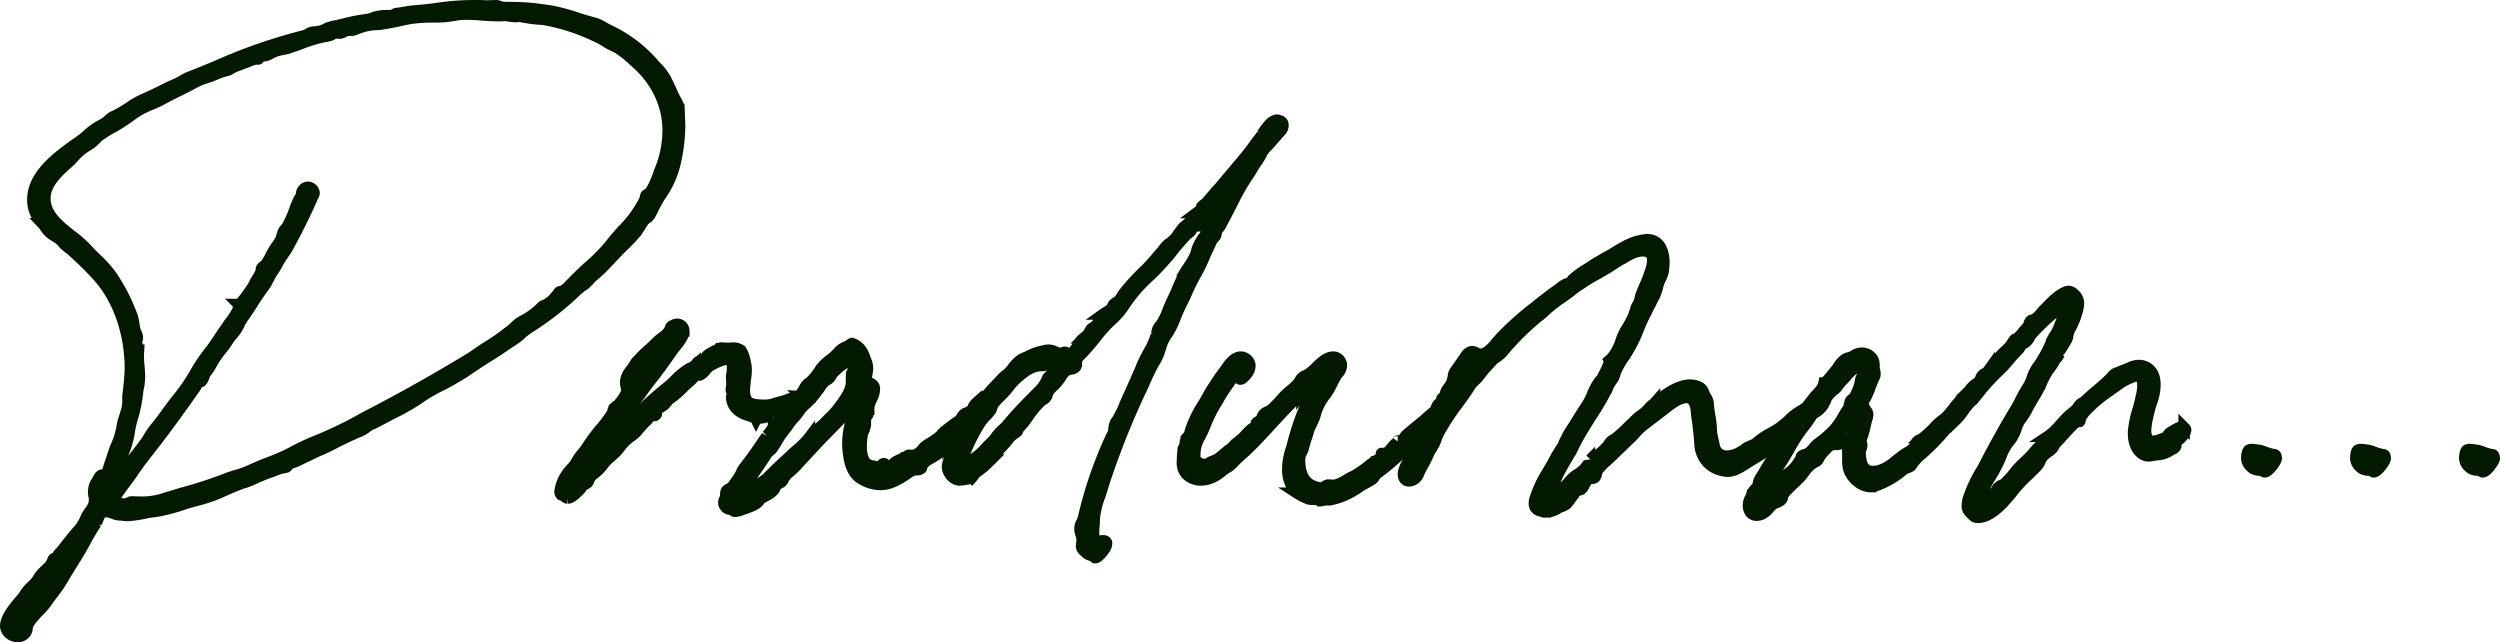 <svg xmlns="http://www.w3.org/2000/svg" width="1743.65" height="447.95"><path fill="#031a00" stroke="#031a00" stroke-width="8" d="M12.61 443.95a6.564 6.564 0 0 0 5.04-2.52 6.162 6.162 0 0 0 1.26-3.57 10.339 10.339 0 0 1 1.26-3.57 55.541 55.541 0 0 1 6.51-7.77 54.722 54.722 0 0 0 5.67-6.51c1.47-2.1 2.94-4.2 4.62-6.3a90.369 90.369 0 0 0 7.35-10.92c2.31-3.99 4.83-7.98 7.35-11.97a7.367 7.367 0 0 1 1.05-1.68c1.89-3.15 3.78-6.3 5.67-9.66 2.52-4.83 5.46-9.87 8.61-14.7a19.424 19.424 0 0 1 1.05-2.1c.84-2.73 2.31-5.88 5.46-5.88a15.476 15.476 0 0 1 5.67 1.26 12.325 12.325 0 0 0 5.25 1.05 34.468 34.468 0 0 0 4.83.42 93.7 93.7 0 0 0 10.71-1.47 64.406 64.406 0 0 1 8.82-1.47 116.381 116.381 0 0 0 18.69-4.83c3.15-1.05 6.09-1.89 9.24-2.73a108.85 108.85 0 0 0 11.76-3.57c2.73-1.05 5.67-2.31 8.4-3.57 3.36-1.47 6.72-2.94 10.08-4.2a36.188 36.188 0 0 1 4.41-1.47c1.68-.63 3.36-1.26 5.25-2.1a123.745 123.745 0 0 1 12.18-5.04c1.89-.63 3.99-1.47 6.09-2.31.63-.21 1.26-.21 1.89-.42 1.05-.21 2.1-.42 2.94-.63l2.31-2.31a21.785 21.785 0 0 1 2.1-.84l1.89-.63 15.33-7.35a127.954 127.954 0 0 0 13.23-6.3c3.36-1.68 6.93-3.36 10.5-5.04a21.2 21.2 0 0 0 3.15-1.47 24.424 24.424 0 0 0 7.35-3.78 11.884 11.884 0 0 1 4.41-2.52 13.982 13.982 0 0 1 2.52-1.26l10.71-5.67a151.267 151.267 0 0 0 22.26-13.02 133.784 133.784 0 0 1 13.23-7.35 172.945 172.945 0 0 0 19.95-11.97c3.99-2.73 7.98-5.25 11.97-7.77 4.2-2.52 8.19-5.25 12.18-7.98 2.1-1.47 4.2-2.73 6.3-4.2a32.726 32.726 0 0 0 4.2-3.36 14.458 14.458 0 0 1 2.73-2.31c1.89-1.47 3.99-2.73 5.88-3.99a204.258 204.258 0 0 0 28.56-22.47 57.857 57.857 0 0 1 5.67-4.83l1.89-1.26 3.15-3.15a14.255 14.255 0 0 1 2.52-2.52A114.23 114.23 0 0 0 424 182.5c1.47-1.47 2.73-2.94 4.2-4.41 1.89-2.1 3.99-4.2 6.09-6.3a121.562 121.562 0 0 0 10.08-10.71 8.672 8.672 0 0 1 1.47-2.31 34.533 34.533 0 0 1 2.94-4.62 11.008 11.008 0 0 1 2.31-2.1 6.675 6.675 0 0 0 2.31-2.52 44.432 44.432 0 0 0 2.31-4.41 75.631 75.631 0 0 1 6.09-10.5 64.189 64.189 0 0 0 9.45-22.89 117.629 117.629 0 0 0 2.73-24.78l-.42-10.71a15.385 15.385 0 0 0-2.31-6.3 22.9 22.9 0 0 0-1.26-2.31c-1.47-3.36-2.94-6.72-4.62-10.08a38.126 38.126 0 0 0-7.56-10.71 25.17 25.17 0 0 1-2.31-2.52 94.591 94.591 0 0 0-31.08-23.31c-1.26-.63-2.52-1.26-3.57-1.89a23.638 23.638 0 0 0-5.67-2.73c-3.78-1.05-7.56-2.1-11.55-3.36a147.836 147.836 0 0 0-19.11-5.25c-14.28-2.1-19.32-2.52-33.6-2.52-.84-.21-1.68-.42-2.31-.63a6.707 6.707 0 0 0-2.94-.63l-6.93.21a40.511 40.511 0 0 0-5.25-.21 181.728 181.728 0 0 0-29.61 2.1c-4.41.63-9.03 1.05-13.86 1.47a69.894 69.894 0 0 0-7.77 1.05c-1.68.21-3.57.63-5.88.84a3.384 3.384 0 0 0-1.47.84c-.42.21-.84.21-1.05.42a16.68 16.68 0 0 1-4.62.21 15.9 15.9 0 0 0-3.15.21 19.9 19.9 0 0 0-6.09 1.47 22.154 22.154 0 0 1-3.99 1.05 121.752 121.752 0 0 0-17.01 3.36c-1.26.21-2.52.63-3.99.84a56.288 56.288 0 0 0-5.67 1.47c-.21.21-.63.21-1.05.42a19.493 19.493 0 0 1-5.46 2.1 14.451 14.451 0 0 1-2.73.42 11.647 11.647 0 0 0-3.57.63c-.21.21-.63.21-.84.42a16.2 16.2 0 0 1-5.25 2.1 374.453 374.453 0 0 0-59.85 21c-6.09 2.52-12.18 5.04-18.27 7.35a47.37 47.37 0 0 0-4.62 2.31 41.641 41.641 0 0 1-4.2 2.31c-3.99 1.68-7.98 3.57-11.55 5.46-3.99 1.89-7.77 3.78-11.34 5.25a63.778 63.778 0 0 0-10.92 6.3l-5.04 3.15c-1.05.63-2.1 1.05-3.15 1.68s-2.31 1.05-3.36 1.68a22.318 22.318 0 0 0-2.31 1.89 21.728 21.728 0 0 1-4.83 3.36 46.391 46.391 0 0 0-9.87 6.93 44.307 44.307 0 0 1-4.83 3.99 32.039 32.039 0 0 1-3.36 2.31c-13.44 9.66-30.03 21.84-30.03 39.06 0 6.09 2.31 11.55 6.93 16.59a11.542 11.542 0 0 1 1.47 1.89 22.924 22.924 0 0 0 2.73 3.57c2.52 2.52 5.88 3.78 8.4 6.09.84.84 1.47 1.68 2.1 2.31a28.151 28.151 0 0 0 4.83 3.99c6.09 5.46 11.97 11.13 17.64 17.22 16.17 17.01 23.94 42.21 23.94 65.94-.21 6.51-.84 12.81-1.68 19.32v2.94a24.125 24.125 0 0 1-.84 6.93l-2.31 7.35a43.01 43.01 0 0 0-1.05 5.04c-.42 2.31-1.05 4.41-1.68 6.72-1.05 3.36-2.73 6.3-3.78 9.66l-2.94 8.82a21.8 21.8 0 0 0-.84 2.73c-.63 1.68-1.05 3.57-1.89 4.41a1.263 1.263 0 0 1-.84.21c-2.31 0-3.36.21-4.83 3.57-2.31 3.36-2.94 5.25-2.94 9.24.21.84.21 1.68.42 2.31a12.917 12.917 0 0 1 .21 2.73q0 3.465-3.15 7.56a22.248 22.248 0 0 0-2.52 4.2l-.63 1.26a28.6 28.6 0 0 1-5.25 8.19c-3.57 3.99-7.14 8.61-10.92 13.44 0 .21 0 .21-.21.42a3.566 3.566 0 0 1-1.26 1.26 6.7 6.7 0 0 0-1.26 1.47 31.086 31.086 0 0 0-1.68 2.73h-1.26c-.63.21-.84 1.05-1.47 2.52a22.906 22.906 0 0 1-1.26 2.31l-2.94 2.94a28.665 28.665 0 0 0-3.57 3.57 12.748 12.748 0 0 0-1.47 2.1 23.8 23.8 0 0 1-4.62 5.67 27.278 27.278 0 0 0-5.46 6.51 26.637 26.637 0 0 1-3.36 4.2C9.25 424.63 4 431.35 4 436.6c0 3.36 3.36 7.35 8.61 7.35zm74.34-92.4c-3.99 0-7.98-1.47-7.98-2.94a3.342 3.342 0 0 1 1.05-2.1c1.89-2.31 3.57-4.83 5.25-7.14 2.52-3.36 5.04-6.72 7.35-10.08q5.355-7.875 10.71-14.49c10.71-13.65 21.63-28.56 32.76-44.52.21-.21.21-.42.42-.63a7.551 7.551 0 0 1 1.68-2.52 9.13 9.13 0 0 1 1.47-.84c.21-.21.63-.21.84-.42a11.13 11.13 0 0 0 1.68-3.15 8.428 8.428 0 0 1 1.68-3.36c.42-.63.84-1.05 1.26-1.68a33.112 33.112 0 0 0 2.1-3.36 72.749 72.749 0 0 1 6.51-9.87 47.45 47.45 0 0 0 4.83-6.51c1.89-3.15 4.41-5.46 6.09-7.98.63-1.05 1.26-2.31 1.89-3.36a25.086 25.086 0 0 1 2.52-4.62c2.31-3.15 4.41-6.51 6.51-9.66 3.15-5.04 6.51-9.87 9.87-14.49.63-1.26 1.26-2.52 1.89-3.57a35.9 35.9 0 0 1 2.73-4.83 56.42 56.42 0 0 0 3.99-6.72c.42-.63.84-1.47 1.26-2.1l2.52-3.78a56.44 56.44 0 0 0 2.94-4.62c5.88-10.71 11.34-21.63 16.38-32.97.21-.63.63-1.47.84-2.1a4.423 4.423 0 0 0 1.05-2.73 4.5 4.5 0 0 0-4.2-3.78 4.125 4.125 0 0 0-3.57 2.1 3.158 3.158 0 0 0-.84 2.31 6.132 6.132 0 0 1-.42 1.89c-.21.42-.63.84-.84 1.26a8.512 8.512 0 0 0-1.05 1.89c-.84 1.89-1.68 3.78-2.31 5.67a78.914 78.914 0 0 1-5.25 11.97 11.541 11.541 0 0 1-1.47 1.89 12.749 12.749 0 0 0-1.47 2.1c-.21.84-.63 1.68-.84 2.52-.21.63-.42 1.47-.63 2.31a33.1 33.1 0 0 1-3.15 5.04 30.474 30.474 0 0 0-2.52 3.99c-.63 1.05-1.26 2.31-1.89 3.57a57.754 57.754 0 0 1-3.15 5.25 2.823 2.823 0 0 1-1.47 1.26c-.84.63-1.68 1.26-1.68 2.31a3.114 3.114 0 0 1-.21 1.47 21.159 21.159 0 0 1-2.52 4.83 33.978 33.978 0 0 0-2.1 3.78c-.42 1.47-9.24 14.28-10.92 14.28.21.21.21.42.21 1.05 0 2.73-3.78 8.4-6.93 12.39-1.05 1.47-1.68 2.52-2.1 3.15-3.57 4.83-6.51 9.87-10.08 14.7a118.8 118.8 0 0 0-11.76 17.22 129.881 129.881 0 0 1-12.6 18.06c-3.15 3.99-5.88 7.77-8.61 11.55-1.47 2.1-3.15 4.2-4.62 6.09a60.12 60.12 0 0 0-6.93 9.87c-1.89 3.36-21.84 28.56-22.68 28.56a8.258 8.258 0 0 1-.42-1.26 14.767 14.767 0 0 1 1.68-5.46 7.459 7.459 0 0 0 .84-1.89 5.814 5.814 0 0 0 .21-1.89c.21-.84.42-1.68.63-2.73a23.333 23.333 0 0 1 1.47-3.36 62.854 62.854 0 0 0 5.04-15.75 75.724 75.724 0 0 1 3.15-13.65 113.973 113.973 0 0 0 2.73-14.28c.21-2.1.63-4.2 1.05-6.51a47.78 47.78 0 0 0 .42-5.46c0-2.52-.21-5.04-.42-7.56-.21-2.31-.42-4.83-.42-7.35l.21-3.57a8.521 8.521 0 0 0-1.05-3.57 4.7 4.7 0 0 1-.63-2.1 3.548 3.548 0 0 1 .42-1.05 6.131 6.131 0 0 0 .42-1.89 5.926 5.926 0 0 0-.84-3.15c-.21-.21-.21-.63-.42-1.05a27.5 27.5 0 0 1-1.26-5.67 25.647 25.647 0 0 0-1.26-5.46 128.493 128.493 0 0 0-14.91-28.77 90.8 90.8 0 0 0-9.45-10.5 95.19 95.19 0 0 1-6.51-6.51 78.954 78.954 0 0 0-11.55-10.29c-9.45-7.35-18.27-14.91-18.27-25.83 0-9.45 6.93-16.59 14.49-23.52a10.517 10.517 0 0 0 1.68-1.47 35.794 35.794 0 0 0 3.99-3.99 36.394 36.394 0 0 1 9.24-7.77 27.3 27.3 0 0 0 5.88-4.62l1.89-1.89a85.357 85.357 0 0 1 10.71-6.72 116.949 116.949 0 0 0 11.97-7.77 56.6 56.6 0 0 1 13.44-7.56c1.68-.63 3.36-1.47 4.83-2.1 2.31-1.05 4.41-2.31 6.51-3.36 3.57-1.89 7.35-3.78 10.92-5.46 1.89-1.05 3.78-1.89 5.67-2.94 1.47-.84 3.15-1.68 4.83-2.52a28.532 28.532 0 0 1 5.88-2.31 75.945 75.945 0 0 0 7.35-2.73 39.92 39.92 0 0 1 7.56-2.52 10.02 10.02 0 0 0 3.36-1.68c.84-.42 1.68-.84 2.73-1.26l8.82-3.36c.63-.21 1.47-.63 2.1-.84a4.423 4.423 0 0 1 2.73-1.05l1.89.21c.63 0 .63 0 .63-.63 0-.21.21-.63.84-.84a10.4 10.4 0 0 1 2.73-.84 5.813 5.813 0 0 0 2.73-.63 19.2 19.2 0 0 0 2.94-1.47 18.169 18.169 0 0 1 3.57-1.47c1.05-.21 2.31-.63 3.57-.84 1.05-.21 2.31-.42 3.36-.63 3.15-1.05 6.09-2.1 9.03-3.15a103.332 103.332 0 0 1 16.17-5.04 43 43 0 0 0 5.04-1.05c.84-.42 2.52-1.26 3.15-1.68l3.57.21a11.838 11.838 0 0 0 2.52-.84 7.762 7.762 0 0 1 2.31-1.05 4.624 4.624 0 0 0 1.68-.21 8.108 8.108 0 0 0 4.41-.63 40.468 40.468 0 0 1 14.7-3.36 13.865 13.865 0 0 0 2.94-.21c3.78-.63 7.56-1.26 11.34-2.1 2.94-.63 5.88-1.26 9.03-1.89a112.083 112.083 0 0 1 14.49-1.05c3.15 0 6.3 0 9.45-.21 2.31-.21 4.41-.63 6.3-.84a43.493 43.493 0 0 1 9.66-.84 109.378 109.378 0 0 1 11.55.63c3.99.21 7.98.42 11.55.42l3.36-.21a22.059 22.059 0 0 1 2.73.42c1.89.21 3.36.42 4.62.42 1.47 0 2.31-.21 2.52-.84.84.84 2.94 1.26 5.25 1.47.84.21 1.47.21 2.1.42 2.94.42 6.09.63 9.24.84a139.139 139.139 0 0 1 36.75 11.76 45.342 45.342 0 0 1 7.56 4.2 44.437 44.437 0 0 0 4.41 2.31c1.05.63 2.31 1.05 3.36 1.68a69.686 69.686 0 0 1 11.55 9.24C456.55 54.4 466 71.62 466 90.73a73.468 73.468 0 0 1-5.88 28.77.772.772 0 0 0-.21.63c-1.68 4.83-3.78 10.5-6.93 14.49a4.582 4.582 0 0 0-1.05.84c-.63.21-1.26.42-1.47 1.05l-.63 2.73a81.879 81.879 0 0 1-15.75 21.63c-3.15 3.57-6.09 6.93-8.82 10.5a132.054 132.054 0 0 1-15.33 15.33c-4.83 4.41-9.45 9.03-14.07 13.86-1.47 1.47-2.73 1.89-4.2 3.36a.772.772 0 0 1-.63-.21.771.771 0 0 0-.63-.21c-.63.21-1.05 1.26-1.68 2.1a6.7 6.7 0 0 0-1.26 1.47l-.63.63a20.247 20.247 0 0 1-5.25 4.41c-1.05.84-2.31.84-3.36 1.68-.84.63-1.26 1.47-2.31 2.31a5.568 5.568 0 0 0-1.26 1.05 50.725 50.725 0 0 1-8.82 6.09 21.7 21.7 0 0 0-7.14 5.25c-1.47 1.26-2.94 2.52-4.41 3.57a152.153 152.153 0 0 1-15.33 10.5c-3.15 2.1-6.51 4.41-9.87 6.72-21 12.81-43.05 25.41-66.36 37.59-3.99 2.1-8.19 4.2-12.18 6.51-5.67 3.15-11.55 6.09-17.43 8.82-3.36 1.47-6.93 3.15-10.5 4.62a163.976 163.976 0 0 0-17.43 7.98 135.994 135.994 0 0 1-17.85 7.98c-4.41 1.68-8.82 3.57-13.02 5.46a60.136 60.136 0 0 1-8.61 3.15c-2.31.63-4.83 1.47-7.14 2.31a290.961 290.961 0 0 1-31.5 10.29c-3.57 1.05-7.35 2.31-11.13 3.36a51.1 51.1 0 0 1-17.22 2.94l-6.51-.21a4.233 4.233 0 0 0-2.31.63 4.821 4.821 0 0 1-2.94.84zm-7.14-15.96c-.21 0-.21-.42-.21-.21 0-.21 0-.21.21-.21zm316.05 11.76c2.52 0 5.67-3.15 6.72-4.2a10.279 10.279 0 0 0 2.52-2.73c.63-.63 1.05-1.47 1.68-2.1a4.59 4.59 0 0 1 1.05-.63 4.969 4.969 0 0 0 1.89-1.05 8.513 8.513 0 0 0 1.05-1.89 7.459 7.459 0 0 1 .84-1.89 18.133 18.133 0 0 1 2.94-2.73 32.733 32.733 0 0 0 6.51-6.72 24.041 24.041 0 0 1 4.62-4.62 32.3 32.3 0 0 1 2.73-2.52 32.279 32.279 0 0 0 3.57-3.99 41.99 41.99 0 0 1 3.99-4.62 29.994 29.994 0 0 1 3.78-3.15 27.373 27.373 0 0 0 4.62-3.99 66.864 66.864 0 0 1 6.51-7.14 5.567 5.567 0 0 0 1.05-1.26c.84-1.05 1.47-2.31 2.94-2.52l1.47.21a1.488 1.488 0 0 0 1.47-1.68v-1.05c.21-1.68 1.26-2.31 2.73-2.94.42-.21.84-.63 1.26-.84a6.592 6.592 0 0 0 2.1-1.68c.21-.21.42-.63.63-.84a11.007 11.007 0 0 1 2.1-2.31 66.032 66.032 0 0 0 8.82-7.35c1.26-1.26 3.15-3.15 5.88-5.46l1.47-1.47a9.424 9.424 0 0 1 2.73-2.31c.42 0 2.1-.42 2.52-.42h.21a11.508 11.508 0 0 0 3.78-3.36 14.256 14.256 0 0 1 2.52-2.52c3.99-2.73 9.87-5.04 12.6-5.04 3.15 0 3.78 2.52 3.78 5.67a40.781 40.781 0 0 1-.42 5.04 5.813 5.813 0 0 0-.21 1.89l.21 5.04c0 .63-.21 1.26-.21 2.1a2.81 2.81 0 0 0-.21 1.05 4.624 4.624 0 0 0 .21 1.68 6.131 6.131 0 0 1 .42 1.89 2.664 2.664 0 0 1-.21 1.26 4.1 4.1 0 0 0-.21 1.47c.63 6.51 5.46 10.29 11.34 11.97a.772.772 0 0 1 .63.21 22.674 22.674 0 0 0 7.98 1.68c2.52 0 4.2-1.26 6.72-1.26h2.31a48.93 48.93 0 0 0 17.01-6.3 9.133 9.133 0 0 1 1.47-.84c2.73-1.47 6.09-3.36 6.09-4.83 0-.84-1.47-1.26-4.41-1.47a24.4 24.4 0 0 0-10.29 2.1 48.052 48.052 0 0 1-5.88 1.68c-.63.21-1.47.42-2.1.63a21.393 21.393 0 0 1-8.4 1.47c-10.29-.21-13.65-1.89-13.65-11.13q.315-3.78.63-6.93a35.4 35.4 0 0 0 .63-6.93 20.355 20.355 0 0 0-.63-4.83c-.21-.63-.21-1.26-.42-1.89a21.056 21.056 0 0 0-2.52-6.51 9.189 9.189 0 0 0-5.25-1.68l-3.57.21-4.83-.21c-1.26 0-1.26.42-1.68.42a2.114 2.114 0 0 1-1.26.84 10.239 10.239 0 0 1-1.47.63c-1.89 1.05-4.2 2.1-5.67 3.57-.42.63-.84 1.05-1.05 1.47-.63 1.05-1.26 2.1-2.94 2.1-2.73 0-2.94 1.68-4.2 2.94a10.046 10.046 0 0 1-3.57 2.1 47.976 47.976 0 0 0-10.92 8.82 61.12 61.12 0 0 1-5.67 5.04 218.485 218.485 0 0 0-16.59 14.7c-1.68 1.47-2.94 3.57-4.62 5.04a3.767 3.767 0 0 0-1.47 1.05 14.907 14.907 0 0 0-2.94 2.1 22.48 22.48 0 0 0-2.94 3.36 19.984 19.984 0 0 1-3.99 4.41 18.545 18.545 0 0 0-3.57 3.36 25.17 25.17 0 0 1-2.31 2.52 2.9 2.9 0 0 1-.84.63c-1.05 1.05-2.94 2.73-3.99 2.73-.63 0-.84-.42-.84-1.05 0-.84 1.05-1.89 1.89-2.94l.63-.63a28.234 28.234 0 0 1 2.31-2.94 63.269 63.269 0 0 1 4.62-5.88c1.26-1.26 2.1-1.05 3.15-2.52a7.1 7.1 0 0 0 1.26-2.52 7.46 7.46 0 0 1 .84-1.89 22.992 22.992 0 0 1 2.1-2.31l1.26-1.26c.63-.63.63-1.26.84-1.47a2.985 2.985 0 0 1 .42-1.26 33.543 33.543 0 0 1 4.62-6.51c.63-.63 1.05-1.47 1.68-2.1 3.15-4.62 6.51-9.03 9.87-13.23 4.2-5.46 8.19-11.13 12.18-16.8a27.881 27.881 0 0 1 2.52-3.36c2.73-3.36 6.09-7.56 6.09-11.13a4.624 4.624 0 0 0-4.41-4.62 5.249 5.249 0 0 0-2.94.84c-1.68.63-1.89 1.26-2.1 2.31a12.379 12.379 0 0 1-.84 1.68 18.744 18.744 0 0 1-4.62 4.41 26.678 26.678 0 0 0-3.57 2.94c-1.47 1.47-3.15 3.15-4.83 4.62a80.8 80.8 0 0 0-8.61 8.4c-.21.21-.42.63-.63.84-.21 0-.63.21-.84.84-.63.84-1.05 1.68-1.68 2.52a9.131 9.131 0 0 1-.84 1.47c-2.73 3.15-4.41 5.67-4.62 9.66a12.4 12.4 0 0 0 .42 2.94 7.549 7.549 0 0 1 .42 2.31c0 2.73-2.94 6.93-6.09 10.5a3.229 3.229 0 0 1-1.26.84c-.63.63-1.26 1.05-1.47 1.26a10.238 10.238 0 0 1-.63 1.47 2.664 2.664 0 0 1-.21 1.26 70.041 70.041 0 0 1-8.4 11.55c-1.47 1.68-2.73 3.36-3.99 5.04-1.47 1.89-2.73 3.57-3.99 5.46a66.688 66.688 0 0 1-5.67 7.77 30.049 30.049 0 0 0-3.36 5.04c-.63 1.05-1.47 2.1-2.1 3.15l-.63.63c-5.04 5.04-7.98 10.71-8.82 16.8 0 1.89.84 2.52 1.89 2.73a6.4 6.4 0 0 1 2.1 1.47 2.985 2.985 0 0 0 1.26.42zm131.67-55.44h-.42l.21.42zm-14.7 64.68c1.68 0 5.04-1.26 6.93-2.1.42 0 .63 0 .84-.21 2.31-.84 5.25-1.89 7.14-3.36a6.391 6.391 0 0 0 1.68-1.68 10.516 10.516 0 0 1 1.47-1.68c.84-.63 1.89-1.05 2.94-1.68a16.213 16.213 0 0 0 5.67-3.99 4.293 4.293 0 0 0 1.05-1.89 8.511 8.511 0 0 1 1.05-1.89c1.05-.84 2.52-1.05 3.99-2.52.63-.84 1.05-2.1 1.68-2.94a16.148 16.148 0 0 1 3.78-3.78c1.05-1.05 2.1-1.89 3.15-2.94l15.54-16.8c5.04-5.25 10.5-10.71 15.54-15.96l.63-.63c1.47-1.68 3.36-3.36 5.25-3.36a3.412 3.412 0 0 1 3.36 2.94 4.036 4.036 0 0 1-.84 2.52 10.245 10.245 0 0 1-.63 1.47 54.356 54.356 0 0 0-1.68 13.23 49.139 49.139 0 0 0 .63 7.98c.84 6.09 2.73 12.81 8.4 16.38a26.07 26.07 0 0 0 13.86 4.2c4.83-.21 8.19-1.47 12.6-3.99l1.26-.63c1.05-.63 2.31-1.47 3.36-2.1a28.842 28.842 0 0 1 4.2-2.73 6.65 6.65 0 0 1 3.36-.84 5.162 5.162 0 0 0 3.57-1.05 1.227 1.227 0 0 0 .21-.84 2.447 2.447 0 0 1 .42-1.47 16.021 16.021 0 0 1 5.88-4.62 56.44 56.44 0 0 0 4.62-2.94 5.569 5.569 0 0 0 1.05-1.26 3.767 3.767 0 0 1 1.05-1.47 1.574 1.574 0 0 1 1.05-.21 7.108 7.108 0 0 0 1.68-.63c.84-.84 1.68-2.94 2.52-3.99a41.229 41.229 0 0 1 8.19-7.77c1.05-1.05 2.31-1.89 3.36-2.94a10.606 10.606 0 0 1 2.73-1.68 5.709 5.709 0 0 0 2.52-2.52 16.666 16.666 0 0 1 4.2-5.67c.21-.21.42-.21.63-.42 2.73-1.89 11.13-8.4 11.13-11.13-.21-.84-.63-1.05-1.68-1.05a12.258 12.258 0 0 0-3.99 1.26c-.21.21-.63.21-.84.42a19.2 19.2 0 0 1-2.94 1.47c-1.05.63-2.1 1.05-3.15 1.68a10.213 10.213 0 0 0-2.31 2.94 5.005 5.005 0 0 1-1.26 2.31c-.84.63-1.89 1.26-2.94 1.89a4.79 4.79 0 0 0-2.52 1.26 11.539 11.539 0 0 0-1.47 1.89 4.959 4.959 0 0 1-1.26 1.89 12.748 12.748 0 0 1-2.1 1.47c-.63.42-1.05.84-1.47 1.05l-6.09 4.62a32.294 32.294 0 0 0-2.73 2.52 18.246 18.246 0 0 1-3.57 3.36c-1.05.63-2.1 1.47-3.15 2.1a56.44 56.44 0 0 0-4.62 2.94 12.034 12.034 0 0 0-2.31 2.31 11.412 11.412 0 0 1-6.51 4.41l-3.15-.21c-.84.21-1.26.84-1.89 1.05a1.928 1.928 0 0 1-1.26.84c-.63.21-1.47.63-2.1.84a39.158 39.158 0 0 0-4.2 2.1c-.84.63-3.57 3.99-5.25 3.99a2.22 2.22 0 0 1-1.26-1.47c-.21-.84-.63-1.47-1.47-1.47s-1.05.84-1.05 1.68-.42 1.89-1.47 1.89c-1.26 0-.84-1.26-1.89-1.26a5.814 5.814 0 0 0-1.89-.21c-.42-.21-.84-.21-1.26-.42a8.539 8.539 0 0 1-5.46-2.73c-1.89-2.52-2.73-6.51-2.73-10.71a43.085 43.085 0 0 1 .63-7.77 10.037 10.037 0 0 1 1.26-3.78 16.289 16.289 0 0 0 1.05-3.78v-2.52a7.875 7.875 0 0 1 .21-2.31 4.593 4.593 0 0 1 .63-1.05 4.393 4.393 0 0 0 .84-1.26q.315-1.575.63-3.78a10.967 10.967 0 0 1 .84-4.41 12.845 12.845 0 0 1 1.05-2.52 15.786 15.786 0 0 0 2.1-7.35 3.667 3.667 0 0 0-1.47-2.94 8.554 8.554 0 0 0-2.31-1.26c-1.05-.21-1.89-.42-1.89-2.73s.84-4.83.84-7.14a13 13 0 0 0-1.47-6.09c-1.68-5.67-3.99-9.45-9.24-11.34a3.247 3.247 0 0 0-1.26.63 11.866 11.866 0 0 1-3.36 1.89 13.645 13.645 0 0 0-5.46 4.2 39.118 39.118 0 0 1-5.46 4.83 29.154 29.154 0 0 0-6.72 6.72 40.631 40.631 0 0 1-5.88 7.56 10.518 10.518 0 0 1-1.68 1.47 11.006 11.006 0 0 0-2.31 2.1c-.42.63-.84 1.47-1.26 2.1-1.05 2.52-3.36 4.83-5.25 6.72-1.05 1.05-2.1 2.31-3.15 3.36a32.326 32.326 0 0 0-4.83 6.72 35.554 35.554 0 0 1-5.67 7.56l-.42.21-.84-.21a1.592 1.592 0 0 0-.84.42c-.21.21-.21.84-.21 1.05a.772.772 0 0 1-.21.63c-.84 1.47-1.89 2.94-2.94 4.41-.63.63-1.05 1.47-1.68 2.1a32.03 32.03 0 0 1-2.31 3.36c-3.78 5.88-8.19 11.97-13.23 18.48a15.205 15.205 0 0 0-2.31 3.99 24.742 24.742 0 0 1-2.31 3.99 3.767 3.767 0 0 1-1.05 1.47 52.463 52.463 0 0 1-3.78 5.04 10.238 10.238 0 0 1-1.47.63 10.5 10.5 0 0 1-1.47 1.05 3.817 3.817 0 0 0-.63 2.94 2.664 2.664 0 0 0-.21 1.26 13.39 13.39 0 0 1-.42 1.47 5.249 5.249 0 0 0-.84 2.94 3.91 3.91 0 0 0 .84 2.31 4.331 4.331 0 0 0 3.57 2.1 4.79 4.79 0 0 1 2.52 1.26 1.574 1.574 0 0 0 1.05.21zm9.66-14.49c-2.31 0-3.36-.21-3.57-.84 0-1.47 2.52-5.25 3.15-5.88 3.99-6.09 8.19-11.76 12.39-18.48a11.488 11.488 0 0 1 2.1-2.31 10.52 10.52 0 0 0 1.68-1.47 48.858 48.858 0 0 0 3.57-5.46 43.582 43.582 0 0 1 3.99-6.09c1.05-1.47 2.31-2.94 3.36-4.41a36.867 36.867 0 0 1 5.04-6.3 46.107 46.107 0 0 0 2.94-3.78 26.748 26.748 0 0 1 4.62-5.25 49.752 49.752 0 0 0 7.14-7.77 30.867 30.867 0 0 1 2.1-2.73c.21-.42.63-.84.84-1.26a18.107 18.107 0 0 1 2.94-3.78c1.05-1.05 2.31-1.47 3.36-2.31a9.324 9.324 0 0 0 1.68-2.31 13.481 13.481 0 0 1 2.1-2.73 9.132 9.132 0 0 0 1.47-1.26 15.689 15.689 0 0 1 2.94-2.52 6.883 6.883 0 0 0 1.68-1.26c1.68-1.05 3.15-2.31 4.62-2.31a2.985 2.985 0 0 1 1.26.42c.84.84 1.26 4.83 1.26 6.09a14.469 14.469 0 0 1-.63 1.68c-.21.21-.21.63-.42.84a22.822 22.822 0 0 0-.21 3.78v1.89c0 5.88-3.78 11.34-8.19 17.22l-1.89 2.52c-1.47 1.68-2.94 3.36-4.41 4.83a35.8 35.8 0 0 0-3.99 3.99c-1.26 1.26-2.52 2.31-3.78 3.36a14.46 14.46 0 0 0-2.73 2.31c-1.47 1.47-2.94 2.94-4.41 4.62a32.282 32.282 0 0 1-3.57 3.99 40.879 40.879 0 0 1-5.46 5.04c-1.68 1.47-3.36 2.94-4.83 4.41l-9.45 8.82-2.94 2.94a28.39 28.39 0 0 1-5.88 5.25 16.679 16.679 0 0 0-3.57 2.94l-.63.63a6.569 6.569 0 0 1-2.1 1.05 6.4 6.4 0 0 0-2.73 1.89zm241.71 46.83c1.47 0 7.56-6.3 7.56-9.66.21-1.47-.84-2.1-2.73-2.1l-3.78.42c-2.31 0-2.52-1.68-2.52-5.04v-.84a35.6 35.6 0 0 1 .21-4.83 38.812 38.812 0 0 0 .21-4.83 59.415 59.415 0 0 1 4.2-17.01l1.89-6.3a566.37 566.37 0 0 1 26.04-65.94c1.05-1.89 1.89-3.99 2.73-5.88q2.835-6.615 6.3-13.23a35.613 35.613 0 0 0 5.04-11.13 29.489 29.489 0 0 1 4.2-9.03 55.428 55.428 0 0 0 6.51-13.23c1.26-2.94 2.52-5.67 3.78-8.4a79.343 79.343 0 0 0 3.57-7.35 128.983 128.983 0 0 1 6.51-13.23 98.26 98.26 0 0 0 5.67-11.55c1.05-2.31 1.89-4.41 2.94-6.51.21-.63.63-1.05.84-1.68.63-1.47 1.26-2.94 1.89-4.2.63-.63 1.05-1.26 1.47-1.68 1.05-1.05 1.47-1.68 1.47-4.2a9.324 9.324 0 0 1 1.68-2.31c.42-.63.84-1.05 1.05-1.47 3.78-6.93 7.35-13.86 10.92-21a150.271 150.271 0 0 1 8.19-13.86c1.26-1.89 2.52-3.78 3.57-5.67a47.512 47.512 0 0 1 2.73-4.2 56.423 56.423 0 0 0 3.99-6.72 16.528 16.528 0 0 1 3.78-4.62 10.516 10.516 0 0 1 1.47-1.68l7.77-8.82a5.674 5.674 0 0 0 1.47-3.57c0-2.52-1.26-3.15-3.99-3.78-3.99 0-7.77 5.67-10.5 9.87a16.033 16.033 0 0 1-2.1 3.15c-1.89 2.31-3.57 4.83-5.46 7.35a181.88 181.88 0 0 1-7.98 9.87c-8.61 10.29-10.5 12.39-14.49 17.22-1.89 1.89-4.62 5.25-8.61 9.87a9.132 9.132 0 0 1-1.47 1.26 18.934 18.934 0 0 0-2.1 1.89 8.255 8.255 0 0 1-.42 1.26 2.713 2.713 0 0 1-.42 1.68 1.263 1.263 0 0 1-.84.21c-.21 0-.63.21-1.47.84a4.572 4.572 0 0 0-1.05 1.68 4.061 4.061 0 0 1-1.05 1.89 18.537 18.537 0 0 1-4.62 4.41 36.5 36.5 0 0 0-3.15 2.73c-1.05 1.26-1.89 2.52-2.94 3.78a27.941 27.941 0 0 1-2.94 3.99 36.5 36.5 0 0 1-3.15 2.73 15.289 15.289 0 0 0-3.78 3.57c-1.05 1.26-1.89 2.52-2.94 3.57q-4.41 5.355-10.08 11.34a140.375 140.375 0 0 0-15.96 17.43 7.366 7.366 0 0 1-1.05 1.68 14.908 14.908 0 0 1-2.1 2.94 4.589 4.589 0 0 0-1.05.63 9.324 9.324 0 0 0-2.31 1.68 8.513 8.513 0 0 0-1.05 1.89 11.539 11.539 0 0 1-1.47 1.89c-1.47 1.05-3.15 1.89-4.62 2.94a11.917 11.917 0 0 0-2.52 3.78 10.711 10.711 0 0 1-3.78 5.04c-1.26 1.26-1.89.84-2.73 2.31a9.136 9.136 0 0 1-.84 1.47 5.384 5.384 0 0 1-1.68 2.31c-.63.63-1.26 1.05-1.89 1.68a18.362 18.362 0 0 0-2.1 1.68 15.661 15.661 0 0 0-1.47 2.52 7.369 7.369 0 0 1-1.05 1.68c-.84 1.26-4.2 6.09-5.88 6.09a1.152 1.152 0 0 1-1.26-.84c-.63-.63-1.05-1.05-1.68-1.05-1.05 0-2.31.84-3.36.84a10.571 10.571 0 0 1-3.36-1.05 11.03 11.03 0 0 0-4.41-1.26 12.226 12.226 0 0 0-3.99.63 35.216 35.216 0 0 0-10.29 3.57 7.763 7.763 0 0 1-2.31 1.05 14.228 14.228 0 0 0-4.83 2.94 34.1 34.1 0 0 0-3.78 4.2 14.458 14.458 0 0 1-2.31 2.73 10.279 10.279 0 0 1-2.73 2.52c-2.31 1.68-3.78 3.78-5.46 5.46a85.875 85.875 0 0 0-13.44 16.8 19.03 19.03 0 0 1-2.31 3.36 23.021 23.021 0 0 0-2.94 4.41 15.612 15.612 0 0 1-2.73 4.41c-.63 1.05-1.47 2.31-2.1 3.36-1.05 1.89-1.89 3.78-2.94 5.67a75.2 75.2 0 0 0-5.67 11.76 6.509 6.509 0 0 1-1.26 2.73 12.655 12.655 0 0 0-1.68 6.09c0 3.15 3.15 8.19 7.98 8.82 2.1 0 7.77-.84 9.03-1.68a11.653 11.653 0 0 0 1.26-1.68 3.767 3.767 0 0 1 1.05-1.47c.84-.63 1.68-1.26 2.31-1.68s1.05-.84 1.68-1.26c.63-.63 1.47-1.05 2.1-1.68 1.47-1.47 3.15-2.94 4.62-4.41a24.176 24.176 0 0 0 2.94-3.57c1.05-1.47 2.31-2.94 3.57-4.41 1.47-1.47 2.94-3.15 4.41-4.83 1.05-1.26 1.89-2.52 2.94-3.57a28.232 28.232 0 0 1 2.94-2.31 11.647 11.647 0 0 0 1.68-1.26 1.775 1.775 0 0 0 .42-1.26.771.771 0 0 0 .21-.63 58.5 58.5 0 0 0 6.72-8.19 67.449 67.449 0 0 1 9.45-11.34 9.131 9.131 0 0 1 1.47-.84 5.661 5.661 0 0 0 1.68-1.47 4.662 4.662 0 0 0 1.05-2.31c.21-.63.63-1.26.84-1.89a21.17 21.17 0 0 1 3.57-3.99 35.336 35.336 0 0 0 5.04-6.09 18.275 18.275 0 0 1 3.57-4.41 9.29 9.29 0 0 1 3.15-1.05c2.73-.42 4.2-1.47 4.2-3.57v-1.47c0-2.31 2.1-4.41 3.78-5.88 3.15-3.36 6.3-6.93 9.24-10.71 2.1-2.73 4.2-5.25 6.51-7.77 1.47-1.47 2.94-3.15 4.62-4.62a49.012 49.012 0 0 0 8.82-10.08 107.378 107.378 0 0 1 18.06-21 161.8 161.8 0 0 0 11.76-12.39 44.3 44.3 0 0 0 3.99-4.83c2.94-3.78 6.09-7.35 9.45-10.92a9.132 9.132 0 0 1 1.47-1.26 18.937 18.937 0 0 0 2.1-1.89c.84-1.26 1.05-2.52 1.47-2.94.63-.21.84-.63 1.47-.63a3.548 3.548 0 0 0 1.26-.63c.63-.21 1.26-1.47 1.47-2.31a12.042 12.042 0 0 0 .84-1.47 75.694 75.694 0 0 1 7.77-8.61c.21 0 .21-.21.42-.42 1.26-1.26 4.41-4.62 5.04-4.62.21 0 .42.21.42.63 0 2.31-5.46 12.39-6.09 13.44-1.05 2.31-2.52 2.1-3.15 4.83v2.1a7.525 7.525 0 0 1-1.89 5.04 3.766 3.766 0 0 0-1.05 1.47 27.94 27.94 0 0 0-3.99 8.4 10.338 10.338 0 0 1-1.26 3.57 40.385 40.385 0 0 1-3.78 6.51c-.63 1.05-1.47 2.1-2.1 3.15a161.6 161.6 0 0 0-6.93 14.91l-3.78 8.19c-.63 1.47-1.47 3.15-2.1 5.04a52.027 52.027 0 0 1-3.57 7.77l-1.26 1.89a14.9 14.9 0 0 0-2.1 2.94c-.63 1.47-.63 3.15-1.26 4.62a48.227 48.227 0 0 1-5.25 11.76q-2.205 4.1-4.41 8.82c-1.05 2.73-2.31 5.67-3.57 8.4-2.1 4.83-4.2 9.66-6.51 14.49-.63 1.68-1.47 3.36-2.1 4.83a33.5 33.5 0 0 1-2.52 5.67c-1.05 2.1-1.89 3.78-2.52 4.83-1.68 1.89-2.52 3.99-2.73 8.19a8.894 8.894 0 0 1-1.26 2.94c-.21.63-.63 1.05-.84 1.68a289.928 289.928 0 0 0-18.9 55.23 18.478 18.478 0 0 1-1.05 3.15 8 8 0 0 0-1.47 4.62 10.967 10.967 0 0 0 .84 4.41 13.539 13.539 0 0 1 .63 4.2l-.42 3.57c0 1.68.84 2.73 2.31 3.78l1.26 1.26a7.671 7.671 0 0 0 2.94 1.47 7.057 7.057 0 0 1 2.94 1.68zm-92.61-65.1c-1.05 0-1.05-3.36-1.05-3.78a4.357 4.357 0 0 1 1.26-2.1 9.131 9.131 0 0 0 .84-1.47 130.608 130.608 0 0 1 10.92-21.63 36.557 36.557 0 0 1 3.78-4.62 21.219 21.219 0 0 0 3.99-4.83c.21-.42.21-.84.42-1.26.21-.63.42-1.47.63-2.1a59.654 59.654 0 0 1 5.04-5.46 64.587 64.587 0 0 0 5.25-5.67 51.5 51.5 0 0 1 10.71-10.71c4.41-3.57 8.82-5.25 13.02-5.25a7.994 7.994 0 0 0 3.99-.84 8.557 8.557 0 0 1 3.78-1.05q4.41.315 4.41 2.52c0 1.68-2.73 3.99-5.25 5.67a14.56 14.56 0 0 0-2.52 2.31 20.458 20.458 0 0 1-1.05 2.31 25.152 25.152 0 0 1-2.73 4.41c-1.26 1.47-2.73 2.94-4.2 4.41l-3.15 3.15c-5.88 5.88-11.55 11.97-17.01 18.48a22.271 22.271 0 0 1-3.15 3.15 35.6 35.6 0 0 0-4.62 5.04 22.366 22.366 0 0 1-4.2 4.83l-2.31 2.31A45.028 45.028 0 0 1 676 321.94c-.21.21-.84.21-1.47.42a24.633 24.633 0 0 0-2.31 1.05zm249.27 25.41c.84 0 2.73-.63 3.15-.63h3.15c7.35-1.26 14.91-4.62 22.26-10.08 1.05-.63 2.1-1.05 3.15-1.68a38.457 38.457 0 0 0 4.62-2.73 4.573 4.573 0 0 0 1.47-1.89c.42-.63.84-1.05 1.26-1.68a153.379 153.379 0 0 0 13.44-10.92c1.68-1.47 3.36-3.15 5.04-4.83a79.614 79.614 0 0 1 11.34-9.45c2.52-1.89 4.2-4.41 6.51-6.3a28.063 28.063 0 0 0 4.41-4.2 34.877 34.877 0 0 1 2.73-2.94c.63-.42 1.26-1.05 2.1-1.68 3.57-2.73 8.61-6.93 8.61-10.5 0-1.47-1.26-3.15-2.31-3.15-1.47 0-3.15 1.89-4.2 3.57l-1.68 1.68c-1.26 1.05-2.31 2.1-3.36 3.15-3.57 3.15-6.51 5.67-8.82 7.77-2.52 2.1-5.88 4.83-9.87 8.19a4.581 4.581 0 0 1-1.05.84 25.175 25.175 0 0 0-2.52 2.31 4.59 4.59 0 0 1-.63 1.05 4.357 4.357 0 0 1-1.26 2.1 8.258 8.258 0 0 1-1.26.42l-1.47-.21c-.84 0-.63.42-.84.42a15.456 15.456 0 0 1-1.05 1.26 14.254 14.254 0 0 0-2.52 2.52c-1.89 2.52-3.78 4.62-6.09 4.62h-1.26c-.21 0-.42 0-.42.21l.63 1.26c0 .84-3.57 3.36-4.2 3.57a42.465 42.465 0 0 0-6.72 4.83 97.062 97.062 0 0 1-8.4 5.67 41.26 41.26 0 0 0-5.25 2.73 27.862 27.862 0 0 1-8.82 3.99l-4.62-.21a6.569 6.569 0 0 0-2.1 1.05 3.478 3.478 0 0 1-2.52 1.05c-10.08-1.05-15.12-7.56-15.12-19.74a11.086 11.086 0 0 1 1.47-5.46c.21-.63.63-1.05.84-1.68.84-3.36 1.68-6.09 2.31-7.98.63-1.68 1.26-3.78 1.89-6.09a41.968 41.968 0 0 1 2.1-4.41l1.89-4.41a39.6 39.6 0 0 1 7.77-15.75c3.36-4.41 5.04-9.87 8.19-14.28a8.507 8.507 0 0 0 2.73-6.09 5.872 5.872 0 0 0-5.46-5.46c-4.41 0-8.19 3.36-11.76 6.93a39.057 39.057 0 0 1-6.51 5.46c-1.68.84-2.52.84-3.99 2.31a7.367 7.367 0 0 0-1.05 1.68l-1.26 1.89a45.365 45.365 0 0 1-5.67 5.25 54.011 54.011 0 0 0-6.93 6.93q-2.835 3.15-6.3 6.3a5.006 5.006 0 0 1-2.31 1.26c-1.89.84-3.36 1.89-3.99 3.78a4.482 4.482 0 0 1-1.47 2.52 4.59 4.59 0 0 1-1.05.63 3.229 3.229 0 0 0-1.26.84l.21 1.26c-.21 1.05-.42 1.47-1.26 1.47a12.429 12.429 0 0 1-1.26.84 20.963 20.963 0 0 0-5.04 4.62l-.84.84a21.171 21.171 0 0 1-3.99 3.57c-1.05 1.05-2.31 1.89-3.36 2.94a23.589 23.589 0 0 1-4.2 3.78c-.21 0-.21 0-.42.21l-5.25 4.41a15.859 15.859 0 0 1-4.83 2.73 10.243 10.243 0 0 0-2.73 1.26 7.319 7.319 0 0 1-3.57 1.26 9.463 9.463 0 0 1-3.57-1.05c-2.73-1.47-3.15-2.31-3.15-5.88a25.166 25.166 0 0 1 3.78-13.02 73.894 73.894 0 0 0 3.78-8.4q2.205-5.355 5.04-10.71c1.05-1.68 1.89-3.36 2.94-4.83a123.249 123.249 0 0 1 7.77-12.39 4.573 4.573 0 0 0 1.05-1.68c1.47-1.89 2.73-3.99 4.62-3.99l.63.21a2.9 2.9 0 0 1 .63.84 1.829 1.829 0 0 0 1.68 1.26c.84 0 1.68-.84 2.31-1.47l.21-.21c2.73-2.52 3.99-5.04 3.99-7.77s-2.94-5.88-6.3-5.88c-4.2 0-7.77 4.41-10.08 7.98a188.94 188.94 0 0 0-12.39 18.48c-1.26 2.31-2.52 4.62-3.99 6.93a81.255 81.255 0 0 0-8.4 17.22 13.37 13.37 0 0 1-.42 1.47c-.21.84-.42 1.68-.63 2.31a2.823 2.823 0 0 1-1.26 1.47c-.42.21-.63.63-.84.84a21.793 21.793 0 0 0-.63 2.52 14.455 14.455 0 0 1-.42 2.73c-.21.21-.21.63-.42.84a4.593 4.593 0 0 0-.63 1.05c-.21 1.68-.21 2.94-.42 3.99 0 1.68-.21 2.94-.21 5.67a11.229 11.229 0 0 0 3.36 8.61 14.174 14.174 0 0 0 9.24 3.57c5.25 0 10.29-2.1 15.33-6.51a27.36 27.36 0 0 1 3.15-2.1 14.681 14.681 0 0 0 3.57-2.73 104.893 104.893 0 0 1 8.61-8.19c2.52-2.31 5.04-4.83 7.35-7.14 2.94-3.15 5.88-6.3 9.03-9.66 8.19-9.03 15.96-17.22 23.73-24.57a13.585 13.585 0 0 1 1.68-1.89c1.89-2.31 4.41-4.83 6.09-5.04 1.05 0 1.47.42 1.47 1.47 0 2.31-2.31 6.3-3.99 9.03a11.681 11.681 0 0 1-.84 1.68 177.444 177.444 0 0 0-11.13 31.92c-.21.63-.42 1.47-.63 2.1a44.469 44.469 0 0 0-2.52 14.91c0 5.67 2.31 11.97 6.72 15.96a40.483 40.483 0 0 0 7.98 3.99 8.654 8.654 0 0 0 2.52.21c2.31 0 4.41.21 5.25 1.05zm156.87 7.77a15.269 15.269 0 0 0 9.03-2.73 12.845 12.845 0 0 1 2.52-1.05 22.952 22.952 0 0 0 3.15-1.68 33.07 33.07 0 0 0 3.15-3.99l1.89-2.52.21-.21a5.9 5.9 0 0 1 2.1-2.52 1.916 1.916 0 0 1 1.68-.63 2.985 2.985 0 0 0 1.26-.42 8 8 0 0 0 2.31-3.36 12.235 12.235 0 0 1 2.31-3.15 3.306 3.306 0 0 1 2.73-1.26 2.586 2.586 0 0 0 2.1-.42 4.8 4.8 0 0 0 1.26-2.94 7.007 7.007 0 0 1 1.05-2.52 43.2 43.2 0 0 1 6.09-6.3 10.518 10.518 0 0 1 1.68-1.47l13.65-13.23a35.785 35.785 0 0 0 3.99-3.99 46.179 46.179 0 0 1 6.51-6.3l14.28-10.92c.63-.63 1.47-1.05 2.1-1.68 4.2-3.15 8.61-6.3 13.44-6.51 5.88 0 6.93 6.51 7.14 11.55a4.625 4.625 0 0 1 .21 1.68c1.05 6.51 1.68 12.81 2.1 19.11.63 10.71 7.98 18.27 19.11 19.11 4.41 0 8.19-2.31 12.18-4.83 1.05-.63 2.31-1.47 3.36-2.1l8.19-5.04c1.89-1.26 3.99-2.52 5.88-3.78 2.73-1.68 3.99-3.78 6.72-5.25a17.168 17.168 0 0 0 4.2-2.52c1.68-1.05 2.94-1.89 4.41-2.73 1.47-1.05 2.94-2.31 4.41-3.36a14.908 14.908 0 0 0 2.1-2.94 7.989 7.989 0 0 1 1.89-2.73 25.912 25.912 0 0 1 6.09-4.62c3.36-1.89 6.72-4.2 8.4-8.4a5.158 5.158 0 0 0 1.05-3.15c0-1.05-.42-1.26-1.26-1.89h-.21c-.63 0-.63.63-1.26 1.47a4.586 4.586 0 0 1-.63 1.05 9.9 9.9 0 0 1-3.15 1.26 6.131 6.131 0 0 0-1.89.42 5.66 5.66 0 0 0-1.68 1.47 4.579 4.579 0 0 1-1.05.84 41.822 41.822 0 0 1-6.93 5.04 36.951 36.951 0 0 0-8.4 6.72c-1.68 1.47-3.36 2.73-5.04 4.2a65.752 65.752 0 0 1-7.56 4.62 52.366 52.366 0 0 0-9.03 6.09c-1.47 1.47-2.73 1.68-3.78 2.31a14.482 14.482 0 0 0-2.1.84 11.9 11.9 0 0 0-2.73 1.68 11.565 11.565 0 0 1-2.94 1.89 19.1 19.1 0 0 1-9.66 2.94 8.589 8.589 0 0 1-8.82-7.35c-.63-2.52-1.05-5.04-1.68-7.56a47.761 47.761 0 0 1-.42-5.46c-.21-2.31-.42-4.62-.84-6.93a76.027 76.027 0 0 1-1.26-9.66 9.9 9.9 0 0 0-1.47-3.99 18.45 18.45 0 0 1-1.26-2.1c-.21-.42-.21-.84-.42-1.26-.84-1.89-1.47-3.15-3.99-4.2a16.768 16.768 0 0 0-5.46-1.05c-8.4 0-17.43 6.72-24.78 12.6a5.568 5.568 0 0 1-1.26 1.05c-2.31 1.89-3.99 4.41-6.51 6.3a36.745 36.745 0 0 0-6.93 5.88c-1.05 1.05-2.1 1.89-3.15 2.94a85.68 85.68 0 0 1-9.24 8.4 14.33 14.33 0 0 0-1.47 1.05 5.8 5.8 0 0 0-3.15 2.94 4.586 4.586 0 0 0-.63 1.05l-3.36 3.36c-.63.63-1.47 1.26-2.1 1.89-.63.21-1.05 1.05-1.68 1.89l-1.47 1.47-1.05.21-1.05-.21c-.63 0-.84.21-1.68 1.05a4.117 4.117 0 0 1-2.1 3.99 21.62 21.62 0 0 1-6.72 6.3 4.591 4.591 0 0 0-1.05.63 22.89 22.89 0 0 0-2.73 2.31 23.007 23.007 0 0 0-2.1 2.31 38.806 38.806 0 0 1-2.94 2.94c-1.89 1.47-4.62 2.31-6.93 4.2-.21.21-.63.42-.84.84-.84.84-1.89 1.89-2.73 1.89-.63 0-.84-.42-1.05-1.26a7.192 7.192 0 0 1 1.47-3.57 4.6 4.6 0 0 1 .63-1.68c1.05-2.52 2.73-4.62 3.78-7.14 1.89-3.99 4.2-7.98 6.51-11.97 1.05-1.68 1.89-3.36 2.94-4.83l1.26-2.52c1.89-3.78 3.57-7.14 5.46-10.29 2.52-4.41 5.25-8.61 7.98-13.02a191.569 191.569 0 0 0 9.87-16.59 10.242 10.242 0 0 0 1.26-2.73 21.965 21.965 0 0 1 2.73-4.83 10.673 10.673 0 0 0 2.31-4.62v-.21a52.939 52.939 0 0 1 6.72-12.18 98.358 98.358 0 0 0 9.87-19.32 102.809 102.809 0 0 1 5.04-10.92c1.05-2.1 1.89-3.99 2.94-5.88 1.26-2.52 2.52-5.04 3.78-7.77a39.194 39.194 0 0 0 1.47-4.62c.21-1.05.63-1.89.84-2.94.42-1.05.84-1.89 1.26-2.73a22.341 22.341 0 0 0 1.89-5.25 55.318 55.318 0 0 0 .42-5.88c0-8.19-3.15-15.96-11.76-15.96-8.4.84-13.02 3.36-19.95 7.35-.42.21-.84.63-1.26.84-2.31 1.47-4.62 2.73-6.93 3.99-2.94 1.68-5.88 3.36-8.61 5.04-1.47 1.05-2.94 1.89-4.41 2.94a67.347 67.347 0 0 0-10.08 7.14 2.151 2.151 0 0 0-1.05 1.26 9.127 9.127 0 0 1-1.26 1.47c-.84.63-2.52.63-3.36 1.26a16.834 16.834 0 0 0-3.99 2.73 12.748 12.748 0 0 1-2.1 1.47c-4.83 3.57-9.66 7.14-14.49 11.13a216.093 216.093 0 0 0-24.36 21.63c-.84 1.05-1.89 2.1-2.94 3.36-3.15 3.99-6.72 7.77-11.13 8.4-2.52 0-3.36-1.68-5.88-1.89-2.31 0-3.99 1.89-5.04 3.78l-6.72 9.66a6.824 6.824 0 0 0-1.47 4.2 21.793 21.793 0 0 0-.63 2.52 14.88 14.88 0 0 1-2.31 4.41 30.72 30.72 0 0 0-1.89 2.73c-.21.63-.42 1.05-.63 1.68a11.841 11.841 0 0 1-.84 2.52c-.21.21-.42.21-.63.42a2.1 2.1 0 0 0-1.05.84c-.21.42-.21.84-.42 1.26a13.382 13.382 0 0 1-.42 1.47c-.21.21-.63.42-.84.63a5.566 5.566 0 0 0-1.26 1.05 9.9 9.9 0 0 0-1.26 3.15c-.21.84-.63 1.68-.84 2.52a46.439 46.439 0 0 1-3.78 7.14 81.919 81.919 0 0 0-3.99 7.35c-1.05 2.31-2.31 4.83-3.57 7.14a9.131 9.131 0 0 0-.84 1.47 56.564 56.564 0 0 1-3.36 6.09 31.087 31.087 0 0 0-1.68 2.73c-2.31 3.36-4.41 7.14-4.62 10.5 0 3.36 1.68 4.83 3.99 4.83a7.332 7.332 0 0 0 6.09-3.99 63.438 63.438 0 0 1 3.78-7.56 79.343 79.343 0 0 0 3.57-7.35 18.11 18.11 0 0 1 2.31-3.99 15.662 15.662 0 0 1 1.47-2.52 35.019 35.019 0 0 0 1.68-4.2l1.26-3.15a176.091 176.091 0 0 1 13.44-20.79c3.15-4.2 6.3-8.61 9.03-13.02a15.993 15.993 0 0 1 2.94-3.36c2.73-2.31 4.83-5.67 7.14-8.4l5.46-5.88a13.479 13.479 0 0 1 2.73-2.1 30 30 0 0 0 3.78-3.15 184.206 184.206 0 0 1 24.78-24.78 53.475 53.475 0 0 0 6.3-5.46c2.73-2.31 5.46-4.41 8.19-6.51 2.73-1.68 5.25-3.57 7.77-5.46a69.724 69.724 0 0 1 7.56-5.46 102.061 102.061 0 0 1 11.34-6.93c1.89-1.05 3.99-2.31 6.09-3.57 1.89-1.05 3.78-2.31 5.67-3.57 1.68-1.05 3.57-2.31 5.46-3.36l1.26-.63c3.99-2.52 8.82-5.25 13.86-5.25 4.62 0 6.93 2.1 6.93 6.51a22.836 22.836 0 0 1-1.68 8.19 85.872 85.872 0 0 1-3.36 8.82q-1.575 3.465-3.15 7.56l-.63 2.52a10.338 10.338 0 0 1-1.26 3.57 10.057 10.057 0 0 0-1.89 4.41 17.509 17.509 0 0 0-.84 2.52 57.6 57.6 0 0 1-4.41 8.82 42.229 42.229 0 0 0-4.62 9.24c-1.47 4.83-4.41 10.92-8.4 14.28l.21.42c0 1.89-3.78 9.45-4.41 10.29a11.918 11.918 0 0 1-2.52 3.78 30.72 30.72 0 0 0-1.89 2.73c-1.05 1.89-2.1 3.99-2.94 5.88-.21.42-.21.84-.42 1.26a56.324 56.324 0 0 1-5.88 10.29c-.63 1.05-1.47 2.31-2.1 3.36-1.47 2.31-2.73 4.41-3.99 6.51-1.68 2.52-3.36 5.04-4.83 7.56l-1.89 3.78a14.064 14.064 0 0 1-2.1 4.41 111.334 111.334 0 0 0-5.88 9.87c-1.68 3.15-3.57 6.3-5.46 9.45a78.5 78.5 0 0 0-7.14 15.33 12.457 12.457 0 0 0-1.05 4.83 5.814 5.814 0 0 0 .63 2.73 5.57 5.57 0 0 0 4.2 2.52c.63.21 1.05.42 1.68.63zm300.09 3.57a7.144 7.144 0 0 0 2.1.21c6.09 0 13.02-5.88 17.01-10.08 2.1-2.31 4.2-4.83 6.3-7.35a103.042 103.042 0 0 1 9.03-10.08c2.73-2.52 5.25-5.04 7.77-7.56a12.312 12.312 0 0 0 2.73-3.99 13.575 13.575 0 0 1 1.89-3.36c1.05-1.05 2.1-1.89 3.36-2.94a11.214 11.214 0 0 0 3.36-2.73 4.571 4.571 0 0 0 1.05-1.68 13.479 13.479 0 0 1 2.1-2.73c1.47-1.47 2.73-2.94 3.99-4.41 2.31-2.52 4.62-5.04 7.14-7.56a11.536 11.536 0 0 1 1.89-1.47 9.137 9.137 0 0 0 1.47-.84c.21 0 .63-.21.84-.21h.63c.21-.21.21-.21.21-.42l-.21-.21v-.63c.21-.21.21-.63.42-1.05a9.131 9.131 0 0 0 .84-1.47 11.536 11.536 0 0 0 1.47-1.89 10.526 10.526 0 0 1 1.47-1.68 97.9 97.9 0 0 1 16.8-14.07c1.05-.84 2.31-1.68 3.57-2.52a45.418 45.418 0 0 1 13.23-7.35 5.813 5.813 0 0 1 1.89-.21c3.57 0 4.41 2.94 4.41 6.3a31.559 31.559 0 0 1-1.26 8.82 81.642 81.642 0 0 1-2.31 9.03 72.948 72.948 0 0 0-2.94 14.7v1.05c0 5.25 1.47 11.34 6.3 14.49a8 8 0 0 0 3.99 1.26 16.21 16.21 0 0 0 3.15-.42c.84-.21 1.68-.21 2.73-.42a17.229 17.229 0 0 0 9.24-2.94 9.127 9.127 0 0 0 1.47-.84 4.086 4.086 0 0 0 2.52-2.1v-.21a1.263 1.263 0 0 1-.21-.84 2.985 2.985 0 0 1 .42-1.26 10.282 10.282 0 0 1 2.52-2.73 19.8 19.8 0 0 0 2.1-2.1c.21-.21.42-.63.63-.84a5.944 5.944 0 0 0 1.47-3.36c0-.63-.42-1.05-1.05-1.68a1.775 1.775 0 0 0-1.26-.42c-2.31 0-6.09 2.52-7.77 3.57a6.3 6.3 0 0 0-2.1 1.89 5.148 5.148 0 0 1-2.73 2.31 14.473 14.473 0 0 1-1.68.63 19.769 19.769 0 0 1-6.72 1.68 4.623 4.623 0 0 1-1.68-.21c-1.89-1.47-2.94-3.78-2.94-6.93 0-4.83 1.47-10.5 2.31-13.86a1.574 1.574 0 0 1 .21-1.05 25.38 25.38 0 0 1 1.05-3.78 36.735 36.735 0 0 0 2.94-14.07 19.511 19.511 0 0 0-1.05-6.09 10.8 10.8 0 0 0-10.08-6.93 13.861 13.861 0 0 0-5.67 1.26 90.169 90.169 0 0 1-6.72 2.73 12.844 12.844 0 0 1-2.52 1.05 6.7 6.7 0 0 0-3.99 2.94l-.84.84c-2.94 2.94-6.09 5.67-9.24 8.4-2.94 2.31-5.67 4.83-8.4 7.35a4.4 4.4 0 0 1-1.68 1.26 6.968 6.968 0 0 0-3.36 3.15c-.21.42-.63.84-.84 1.26a36.486 36.486 0 0 1-3.15 2.73 35.6 35.6 0 0 0-5.04 4.62 34.879 34.879 0 0 1-2.73 2.94 72.357 72.357 0 0 1-5.46 5.88c-.63.63-1.47 1.05-2.1 1.68-.63.42-1.05.84-1.68 1.26a12.758 12.758 0 0 0-1.47 2.1 9.874 9.874 0 0 1-1.89 2.52 34.87 34.87 0 0 1-2.94 2.73c-1.47 1.47-2.73 2.94-3.99 4.41a80.93 80.93 0 0 1-7.35 7.35 58.713 58.713 0 0 0-5.88 6.51 59.189 59.189 0 0 1-6.93 7.56 8.512 8.512 0 0 1-1.89 1.05 4.357 4.357 0 0 0-2.1 1.26 3.266 3.266 0 0 0-1.26 1.68 4.59 4.59 0 0 1-.63 1.05 24.141 24.141 0 0 1-4.83 4.41 11.541 11.541 0 0 0-1.89 1.47l-.84.84c-.84.63-1.47 1.26-2.1 1.26s-.84-.84-1.05-2.52c0-2.73 1.47-6.09 2.94-8.61 0-.21 0-.21.21-.42a83.4 83.4 0 0 1 4.2-7.35 92.688 92.688 0 0 0 6.93-13.65 31.8 31.8 0 0 1 3.78-7.56 30.038 30.038 0 0 1 2.31-3.15 15.977 15.977 0 0 0 2.52-3.99 17.823 17.823 0 0 0 1.89-4.62 31.672 31.672 0 0 1 2.52-5.46 46.178 46.178 0 0 0 5.67-9.03c1.05-2.1 2.31-3.99 3.36-5.88 1.89-2.94 3.57-6.09 5.25-9.24.21-.21.21-.63.42-1.05a52.359 52.359 0 0 1 4.62-9.03c.63-1.05 1.47-1.89 2.1-2.94a33.788 33.788 0 0 0 3.57-5.88 2.273 2.273 0 0 0 1.05-.84.772.772 0 0 1-.21-.63l-.42-.42c.21-.63.63-1.05.84-1.68.21-.21.42-.63.63-.84s.42-.63.63-.84a11.536 11.536 0 0 0 1.47-1.89l1.89-3.15 1.89-3.15c.63-1.47.63-3.15 1.26-4.83a15.759 15.759 0 0 1 1.68-3.78 9.811 9.811 0 0 0 1.05-2.1 52.063 52.063 0 0 0 3.57-10.08 1.263 1.263 0 0 1 .21-.84 23.144 23.144 0 0 0 .42-3.78 8.325 8.325 0 0 0-1.68-4.62c-1.47-1.68-3.15-3.36-5.04-3.36a3.114 3.114 0 0 0-1.47.21c-5.04 1.68-10.08 6.72-14.07 10.92l-1.89 1.89a9.134 9.134 0 0 0-1.26 1.47 23.592 23.592 0 0 1-5.25 5.04 2.985 2.985 0 0 1-1.26.42c-1.26 0-2.1 1.05-2.73 3.36-.21.42-.21.84-.42 1.05-.63.63-1.05 1.26-1.68 1.89s-1.26 1.47-1.89 2.1l-1.26 1.89a7.543 7.543 0 0 1-1.47 2.1c-.63.21-1.05.42-1.68.63-.42.21-.84.21-1.26.42a11.543 11.543 0 0 0-1.47 1.89 9.131 9.131 0 0 1-.84 1.47 27.018 27.018 0 0 1-3.99 4.41 37.465 37.465 0 0 0-6.09 6.72 35.277 35.277 0 0 1-3.78 4.41c-.63.63-1.05 1.47-1.68 2.1a22.318 22.318 0 0 1-1.89 2.31c-.21.21-.63.21-.84.42a7.541 7.541 0 0 0-2.1 1.47 5.006 5.006 0 0 0-1.26 2.31 6.289 6.289 0 0 1-.84 1.68 22.321 22.321 0 0 1-2.31 1.89 18.263 18.263 0 0 0-3.15 2.73c-.63.63-1.05 1.47-1.68 2.1a39.117 39.117 0 0 1-4.83 5.46 47.979 47.979 0 0 0-6.09 6.93 57.852 57.852 0 0 1-4.83 5.67 21.2 21.2 0 0 1-3.36 2.73c-1.26 1.05-2.52 2.1-3.57 3.15a22.992 22.992 0 0 0-2.1 2.31q-3.465 3.465-6.93 6.3a8.672 8.672 0 0 1-2.31 1.47 7.551 7.551 0 0 0-2.52 1.68 4.22 4.22 0 0 0-.84 1.68 2.985 2.985 0 0 1-.42 1.26 15.307 15.307 0 0 1-5.67 4.62l-1.89 1.26c-2.1 1.47-3.99 2.94-5.88 4.41a30.717 30.717 0 0 1-11.34 6.72 21.792 21.792 0 0 1-4.83.63c-4.41 0-7.14-2.73-8.19-7.98a1.574 1.574 0 0 0-.21-1.05 28.149 28.149 0 0 1-.21-4.2v-1.26c.21-.42.21-.84.42-1.26a4.051 4.051 0 0 0 .63-2.1v-.42a3.114 3.114 0 0 0-.21-1.47 4.625 4.625 0 0 1-.21-1.68v-.84a11.834 11.834 0 0 1 .84-2.52c.21-.42.21-.84.42-1.26a56.339 56.339 0 0 0 1.47-5.67 56.274 56.274 0 0 1 1.47-5.67 10.839 10.839 0 0 0 .42-2.31c0-1.47-.84-2.31-1.68-3.78-.21-.42-.63-.84-1.05-1.47a6.133 6.133 0 0 1-.42-1.89 7.4 7.4 0 0 1 1.47-4.41 9.811 9.811 0 0 0 1.05-2.1 39.424 39.424 0 0 0 2.52-6.3l1.26-3.15c.21-.63.63-1.47.84-2.1a6.467 6.467 0 0 0 1.05-2.52v-.63a7.879 7.879 0 0 0-.21-2.1 13.409 13.409 0 0 1-.42-1.47v-1.89c0-2.31-.21-4.41-2.1-6.3a8.61 8.61 0 0 0-6.3-2.73 11.649 11.649 0 0 0-3.57.63 8.512 8.512 0 0 0-1.89 1.05 9.809 9.809 0 0 1-2.1 1.05l-1.89.63a7.009 7.009 0 0 0-2.52 1.05 19.22 19.22 0 0 0-4.62 5.25 13.089 13.089 0 0 1-1.89 2.52c-2.1 2.73-4.2 5.25-6.51 7.77a4.59 4.59 0 0 0-1.05.63c-.21.21-.21.21-.42.21a13.049 13.049 0 0 1-.63 2.1c-1.05 2.52-3.78 5.25-5.46 6.93-1.89 2.52-3.99 5.04-5.88 7.56-2.52 3.36-5.04 6.72-7.77 9.87a64.221 64.221 0 0 0-7.14 11.34c-1.05 1.89-2.31 3.99-3.36 5.88-1.68 2.73-3.36 5.25-5.04 7.98-2.31 3.57-4.41 6.93-6.51 10.5a15.667 15.667 0 0 1-1.47 2.52 16.123 16.123 0 0 0-2.1 3.78 6.133 6.133 0 0 0-.42 1.89l-.63 1.89a5.662 5.662 0 0 1-1.47 1.68 9.14 9.14 0 0 0-1.26 1.47c-.42.84-.84 1.68-1.26 2.73a7.764 7.764 0 0 1-1.05 2.31 11.033 11.033 0 0 0-1.26 4.83c0 3.99 2.1 6.93 5.67 6.93a9.533 9.533 0 0 0 3.78-.84 15.767 15.767 0 0 0 5.25-4.62l2.1-2.1a16.993 16.993 0 0 1 2.73-1.26c1.47-.63 2.94-1.26 3.57-2.31a2.792 2.792 0 0 0 .63-1.68 15.955 15.955 0 0 1 .84-2.31c.63-.63 1.26-1.47 1.89-2.1a9.128 9.128 0 0 0 1.26-1.47 22.984 22.984 0 0 1 2.31-2.1c2.1-1.89 4.2-3.99 6.3-6.09.63-.63 1.05-1.47 1.68-2.1a26.78 26.78 0 0 1 6.09-6.72l1.89-1.26a5.437 5.437 0 0 0 2.31-1.47 8.513 8.513 0 0 0 1.05-1.89 7.365 7.365 0 0 1 1.05-1.68c1.68-1.89 4.41-5.25 6.72-6.72a7.412 7.412 0 0 1 2.94-.63h1.68a4.943 4.943 0 0 0 3.78-1.68 28.9 28.9 0 0 0 1.68-3.57 11.717 11.717 0 0 1 2.1-3.99 3.547 3.547 0 0 1 1.05-.42c.63 0 .63.63.63 1.47a7.145 7.145 0 0 1-.21 2.1v.42c-.21 1.47-.42 2.73-.63 3.99a18.117 18.117 0 0 0-.84 5.88v6.72a28.514 28.514 0 0 0 .63 6.09c1.89 6.51 8.82 12.39 15.33 12.39a14.18 14.18 0 0 0 2.94-.42 59.858 59.858 0 0 0 19.53-11.13c1.89-1.47 3.57-1.68 5.04-2.52.84-.63 1.05-.84 1.26-1.47a2.9 2.9 0 0 0 .63-.84 36.913 36.913 0 0 1 5.46-5.88 5.568 5.568 0 0 0 1.26-1.05 139.475 139.475 0 0 0 15.54-15.96 26.856 26.856 0 0 1 5.46-5.46c.63-.63 1.47-1.05 2.1-1.68a38.005 38.005 0 0 0 5.25-6.3l1.26-1.89c2.31-2.73 4.62-5.46 7.14-8.19 1.47-1.47 2.73-3.15 4.2-4.83a138.344 138.344 0 0 1 13.23-14.07 86.519 86.519 0 0 0 5.88-6.51c2.1-2.52 4.2-4.83 6.51-7.14a5.479 5.479 0 0 0 1.47-2.1c.21-.42.21-.84.42-1.05.63-.84.84-1.05 1.47-1.26 1.26 0 3.57-2.1 4.41-3.99.42-.63.84-1.47 1.26-2.1a145.145 145.145 0 0 1 16.38-15.75l.63-.63c1.68-1.47 4.62-3.78 6.09-3.78h.42a1.91 1.91 0 0 1 .84 1.68 15.471 15.471 0 0 1-.84 2.94.772.772 0 0 0-.21.63c-1.26 3.78-2.73 7.56-4.2 11.13-.63 1.26-1.26 2.52-1.89 3.57a19.943 19.943 0 0 0-2.1 3.57 96.813 96.813 0 0 1-9.45 17.85 4.584 4.584 0 0 1-.84 1.05 34.76 34.76 0 0 0-3.57 6.72 30.972 30.972 0 0 1-3.15 7.35 94.363 94.363 0 0 0-5.04 8.82 76.092 76.092 0 0 1-5.04 9.03c-6.93 11.76-13.65 23.73-19.95 35.91a54.189 54.189 0 0 1-3.78 6.72 101.859 101.859 0 0 0-6.51 13.65l-.63 1.89a16.47 16.47 0 0 0-1.47 6.93 5.471 5.471 0 0 0 1.47 3.99c1.47 1.68 3.15 3.57 4.2 3.78zm-146.58-15.75a.771.771 0 0 1-.63.21c-.21 0-.21-.21-.21-.63a10.3 10.3 0 0 1 .63-2.73 30.456 30.456 0 0 1 2.1-3.78c.42-.63.84-1.47 1.26-2.1a40.389 40.389 0 0 0 3.78-6.51 50.012 50.012 0 0 1 3.78-6.3c2.1-3.15 3.99-6.51 5.88-9.66a105.571 105.571 0 0 1 9.24-14.49c1.89-2.31 3.57-4.62 5.25-7.14a61.071 61.071 0 0 1 8.4-10.71c1.05-1.05 1.89-2.31 2.94-3.36a37.538 37.538 0 0 1 4.62-5.25 4.393 4.393 0 0 1 1.26-.84 12.671 12.671 0 0 0 1.68-1.68 32.9 32.9 0 0 1 3.57-4.41 34.879 34.879 0 0 0 2.73-2.94 27.638 27.638 0 0 1 6.3-5.88 5.249 5.249 0 0 1 2.94-.84 3.249 3.249 0 0 1 3.36 3.57v.21a4.537 4.537 0 0 1-1.26 2.94 7.764 7.764 0 0 0-1.05 2.31v.42a40.229 40.229 0 0 1-1.89 6.72c-.63 1.47-1.47 3.15-2.31 4.83a4.907 4.907 0 0 1-1.47 1.47 4.958 4.958 0 0 0-1.68 1.89c-.21.84-.42 1.68-.63 2.31a5.084 5.084 0 0 1-.84 2.73 56.44 56.44 0 0 0-2.94 4.62 53.8 53.8 0 0 1-6.93 10.08 73.418 73.418 0 0 1-10.71 9.24 19.149 19.149 0 0 0-3.57 3.57 16.787 16.787 0 0 1-2.73 2.73 4.589 4.589 0 0 1-2.52 1.47 4.835 4.835 0 0 0-1.89.63c-1.05.42-1.26.84-1.26 1.05a8.26 8.26 0 0 1-.42 1.26 33.917 33.917 0 0 1-5.88 7.98l-3.15 2.52a30.854 30.854 0 0 0-2.73 2.1l-1.89 2.52a30.867 30.867 0 0 1-2.1 2.73c-1.05 1.05-2.31 2.1-3.57 3.15a5.57 5.57 0 0 0-1.26 1.05 19.382 19.382 0 0 0-1.68 1.05 26.222 26.222 0 0 0-2.52 1.89zm174.93-107.31a.733.733 0 0 1-.21-.42l.21-.21zm173.46 91.56c2.52 0 7.98-7.35 7.98-9.45-.21-2.31-.63-2.52-2.1-2.52-.63-.21-1.05-.21-1.68-.42-2.73-.63-5.25-1.89-7.77-2.52h-.63a27.122 27.122 0 0 0-4.83-.63 4.518 4.518 0 0 0-2.1.42c-1.05.84-1.47 3.78-1.47 5.67.21 3.15 1.89 5.46 4.83 7.35a11.372 11.372 0 0 0 3.15.84 5.987 5.987 0 0 1 3.99 1.05.772.772 0 0 0 .63.21zm76.02 0c2.52 0 7.98-7.35 7.98-9.45-.21-2.31-.63-2.52-2.1-2.52-.63-.21-1.05-.21-1.68-.42-2.73-.63-5.25-1.89-7.77-2.52h-.63a27.122 27.122 0 0 0-4.83-.63 4.518 4.518 0 0 0-2.1.42c-1.05.84-1.47 3.78-1.47 5.67.21 3.15 1.89 5.46 4.83 7.35a11.372 11.372 0 0 0 3.15.84 5.987 5.987 0 0 1 3.99 1.05.772.772 0 0 0 .63.21zm76.02 0c2.52 0 7.98-7.35 7.98-9.45-.21-2.31-.63-2.52-2.1-2.52-.63-.21-1.05-.21-1.68-.42-2.73-.63-5.25-1.89-7.77-2.52h-.63a27.122 27.122 0 0 0-4.83-.63 4.518 4.518 0 0 0-2.1.42c-1.05.84-1.47 3.78-1.47 5.67.21 3.15 1.89 5.46 4.83 7.35a11.372 11.372 0 0 0 3.15.84 5.987 5.987 0 0 1 3.99 1.05.772.772 0 0 0 .63.21z" data-name="Path 19336"/></svg>